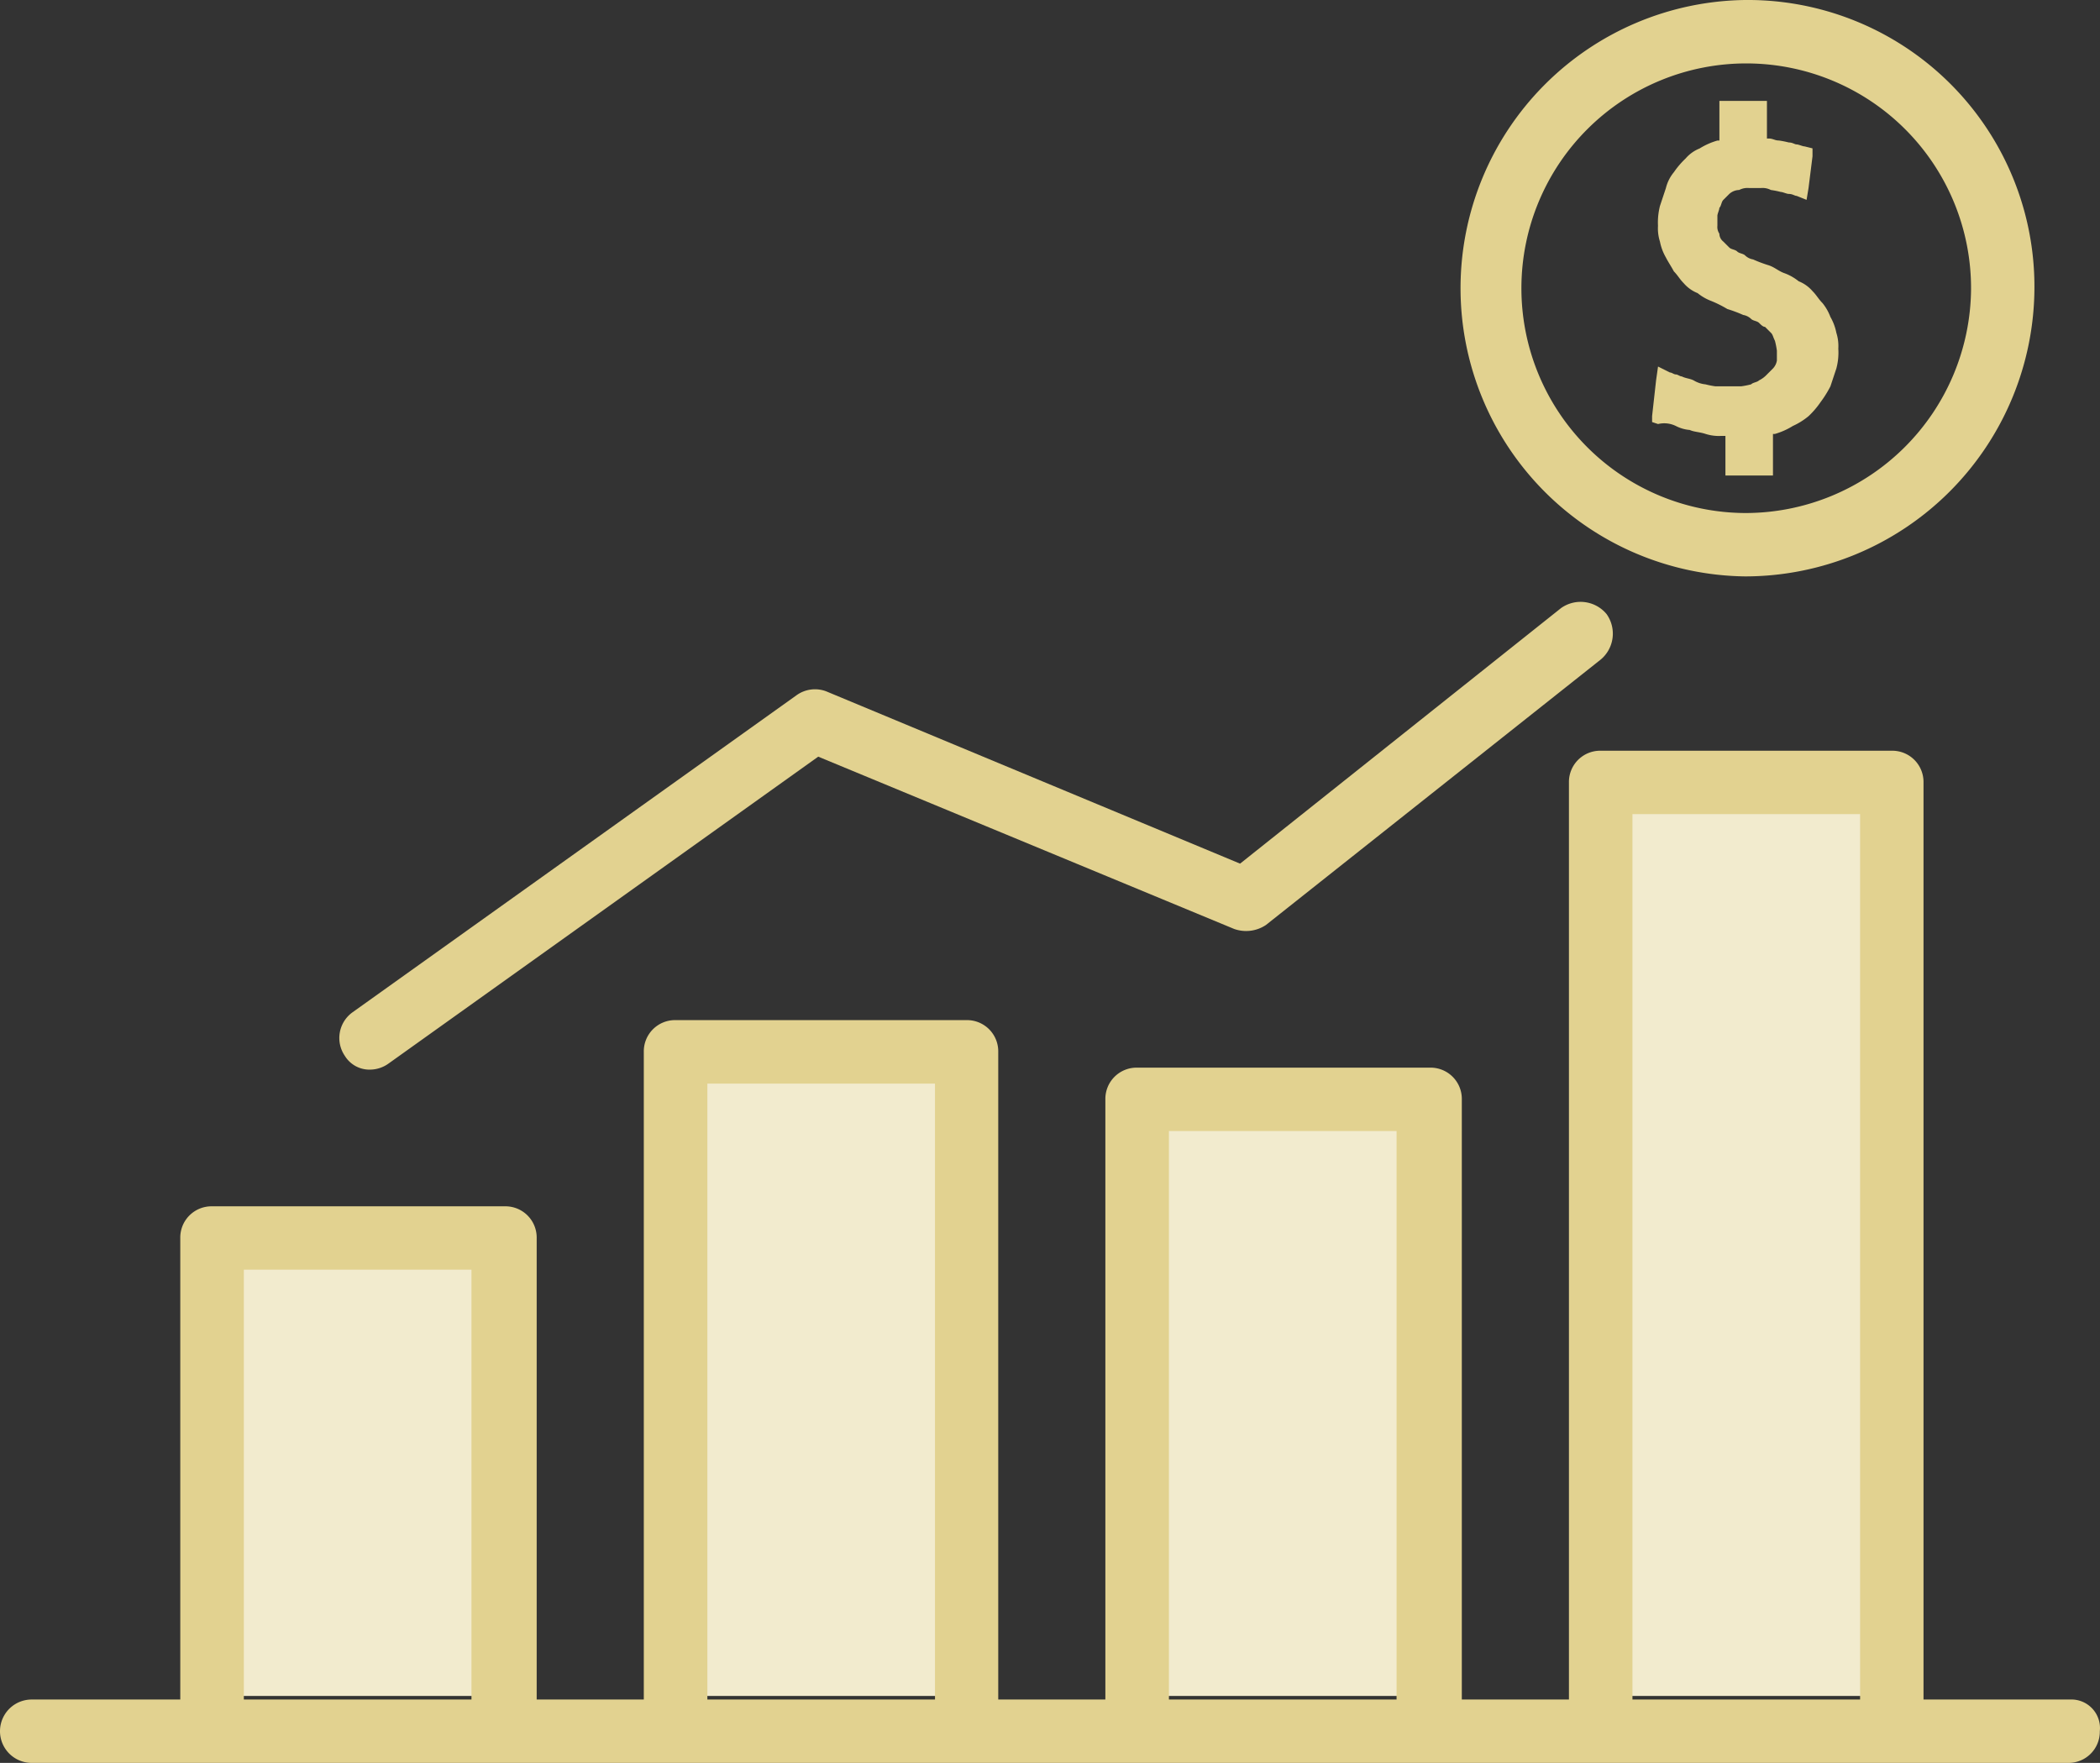 <?xml version="1.0" encoding="utf-8"?><svg xmlns="http://www.w3.org/2000/svg" width="47.049" height="39.5" viewBox="0 0 47.049 39.5">
  <rect x="0" y="0" width="47.049" height="39.5" fill="#333333" stroke="none"/>
  <g id="icon" transform="translate(-90 -157)">
    <rect id="Прямоугольник_198500" data-name="Прямоугольник 198500" width="6" height="10" transform="translate(95 185)" fill="#f2ebce"/>
    <rect id="Прямоугольник_198503" data-name="Прямоугольник 198503" width="6" height="14" transform="translate(116 181)" fill="#f2ebce"/>
    <rect id="Прямоугольник_198501" data-name="Прямоугольник 198501" width="6" height="14" transform="translate(105 181)" fill="#f2ebce"/>
    <rect id="Прямоугольник_198502" data-name="Прямоугольник 198502" width="6" height="20" transform="translate(126 175)" fill="#f2ebce"/>
    <g id="bars" transform="translate(90 122.981)">
      <g id="Сгруппировать_3331" data-name="Сгруппировать 3331" transform="translate(32.665 34.019)">
        <g id="Сгруппировать_3330" data-name="Сгруппировать 3330" transform="translate(0 0)">
          <path id="Контур_2570" data-name="Контур 2570" d="M300.835,34.019a6.458,6.458,0,0,0,0,12.915,6.487,6.487,0,0,0,6.48-6.48A6.422,6.422,0,0,0,300.835,34.019Zm0,11.495a5.037,5.037,0,1,1,5.06-5.015A5.057,5.057,0,0,1,300.835,45.514Z" transform="translate(-294.4 -34.019)" fill="#e2d290"/>
        </g>
      </g>
      <g id="Сгруппировать_3333" data-name="Сгруппировать 3333" transform="translate(37.015 36.282)">
        <g id="Сгруппировать_3332" data-name="Сгруппировать 3332" transform="translate(0 0)">
          <path id="Контур_2571" data-name="Контур 2571" d="M337.727,59.612a1.16,1.16,0,0,0-.133-.355,1.112,1.112,0,0,0-.178-.311c-.089-.089-.133-.178-.222-.266a.8.8,0,0,0-.311-.222,1.112,1.112,0,0,0-.311-.178c-.133-.044-.222-.133-.355-.178a3.056,3.056,0,0,1-.355-.133.336.336,0,0,1-.178-.089c-.044-.044-.133-.044-.178-.089s-.133-.044-.178-.089l-.133-.133a.231.231,0,0,1-.089-.178.267.267,0,0,1-.044-.178v-.222c0-.044.044-.133.044-.178.044-.044.044-.133.089-.178l.133-.133a.339.339,0,0,1,.222-.089.4.4,0,0,1,.222-.044h.266a.4.4,0,0,1,.222.044,1.922,1.922,0,0,1,.222.044c.044,0,.133.044.178.044.089,0,.133.044.178.044l.222.089.044-.266.089-.71v-.178l-.177-.044c-.044,0-.133-.044-.178-.044s-.089-.044-.178-.044a1.922,1.922,0,0,0-.222-.044c-.089,0-.133-.044-.222-.044h-.044v-.843h-1.065v.888h-.044a1.577,1.577,0,0,0-.4.178.8.8,0,0,0-.311.222,1.929,1.929,0,0,0-.266.311.891.891,0,0,0-.178.355l-.133.4a1.509,1.509,0,0,0-.044.444.977.977,0,0,0,.044.355,1.16,1.16,0,0,0,.133.355c.044.089.133.222.178.311.089.089.133.178.222.266a.8.8,0,0,0,.311.222,1.112,1.112,0,0,0,.311.178,2.639,2.639,0,0,1,.355.178,3.06,3.06,0,0,1,.355.133.336.336,0,0,1,.178.089c.044.044.133.044.178.089s.089.089.133.089l.133.133c.044.044.044.089.089.178a1.923,1.923,0,0,1,.044.222v.222a.336.336,0,0,1-.089.178l-.133.133a.612.612,0,0,1-.178.133c-.044.044-.133.044-.178.089a1.922,1.922,0,0,1-.222.044h-.577a1.922,1.922,0,0,1-.222-.044.631.631,0,0,1-.266-.089c-.089-.044-.178-.044-.266-.089-.044,0-.089-.044-.133-.044s-.089-.044-.133-.044l-.266-.133-.044.311-.089.8v.133l.133.044a.593.593,0,0,1,.4.044.823.823,0,0,0,.311.089c.089.044.222.044.355.089a.977.977,0,0,0,.355.044h.089v.888h1.065v-.932h.044a1.577,1.577,0,0,0,.4-.178,1.557,1.557,0,0,0,.355-.222,1.927,1.927,0,0,0,.266-.311,2.478,2.478,0,0,0,.222-.355l.133-.4a1.368,1.368,0,0,0,.044-.444A.977.977,0,0,0,337.727,59.612Z" transform="translate(-333.6 -54.419)" fill="#e2d290"/>
        </g>
      </g>
      <g id="Сгруппировать_3335" data-name="Сгруппировать 3335" transform="translate(7.599 47.506)">
        <g id="Сгруппировать_3334" data-name="Сгруппировать 3334">
          <path id="Контур_2572" data-name="Контур 2572" d="M96.884,155.841a.756.756,0,0,0-1.021-.133l-7.19,5.725L79.4,157.572a.708.708,0,0,0-.666.089l-9.942,7.1a.709.709,0,0,0-.178.976.647.647,0,0,0,.577.311.716.716,0,0,0,.4-.133l9.631-6.879,9.32,3.861a.8.8,0,0,0,.71-.089l7.5-5.947A.756.756,0,0,0,96.884,155.841Z" transform="translate(-68.489 -155.569)" fill="#e2d290"/>
        </g>
      </g>
      <g id="Сгруппировать_3337" data-name="Сгруппировать 3337" transform="translate(0 50.84)">
        <g id="Сгруппировать_3336" data-name="Сгруппировать 3336" transform="translate(0)">
          <path id="Контур_2573" data-name="Контур 2573" d="M46.379,206.878H43.095V186.329a.7.7,0,0,0-.71-.71H35.861a.7.7,0,0,0-.71.71v20.549h-2.4V193.43a.7.7,0,0,0-.71-.71H25.475a.7.7,0,0,0-.71.71v13.448h-2.4V192.365a.7.7,0,0,0-.71-.71H15.134a.7.7,0,0,0-.71.71v14.513h-2.4V196.537a.7.7,0,0,0-.71-.71H4.749a.7.7,0,0,0-.71.71v10.341H.71a.71.71,0,0,0,0,1.42H46.335a.7.7,0,0,0,.71-.71A.641.641,0,0,0,46.379,206.878Zm-35.816,0h-5.1v-9.631h5.1Zm10.385,0h-5.1v-13.8h5.1Zm10.341,0h-5.1V194.14h5.1Zm10.385,0h-5.1V187.039h5.1Z" transform="translate(0 -185.619)" fill="#e2d290"/>
        </g>
      </g>
    </g>
  </g>
</svg>
